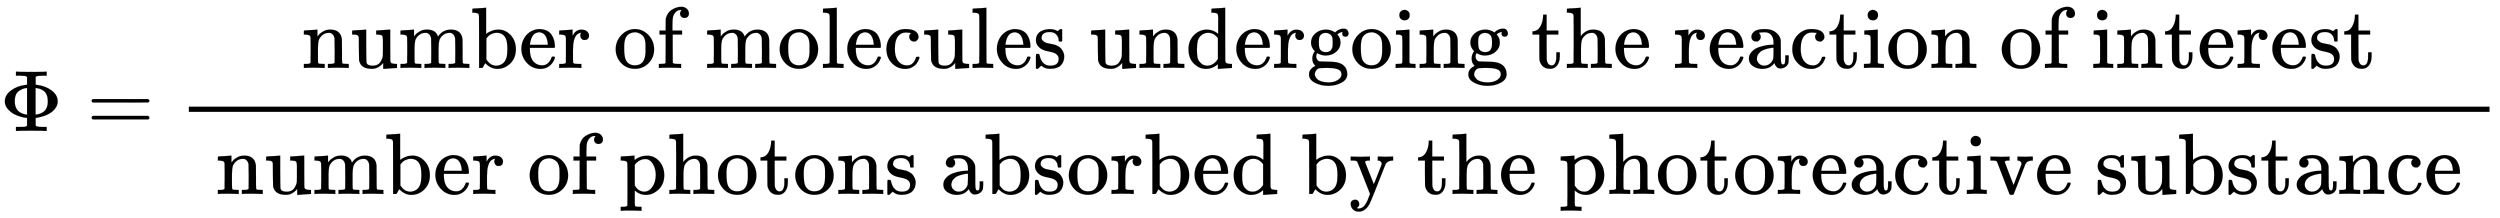 <svg xmlns:xlink="http://www.w3.org/1999/xlink" width="66.913ex" height="5.843ex" style="vertical-align: -2.338ex;" viewBox="0 -1508.9 28809.6 2515.6" role="img" focusable="false" xmlns="http://www.w3.org/2000/svg" aria-labelledby="MathJax-SVG-1-Title"><title id="MathJax-SVG-1-Title">normal upper Phi equals StartFraction number of molecules undergoing the reaction of interest Over number of photons absorbed by the photoreactive substance EndFraction</title><defs aria-hidden="true"><path stroke-width="1" id="E1-MJMAIN-3A6" d="M312 622Q310 623 307 625T303 629T297 631T286 634T270 635T246 636T211 637H184V683H196Q220 680 361 680T526 683H538V637H511Q468 637 447 635T422 631T411 622V533L425 531Q525 519 595 466T665 342Q665 301 642 267T583 209T506 172T425 152L411 150V61Q417 55 421 53T447 48T511 46H538V0H526Q502 3 361 3T196 0H184V46H211Q231 46 245 46T270 47T286 48T297 51T303 54T307 57T312 61V150H310Q309 151 289 153T232 166T160 195Q149 201 136 210T103 238T69 284T56 342Q56 414 128 467T294 530Q309 532 310 533H312V622ZM170 342Q170 207 307 188H312V495H309Q301 495 282 491T231 469T186 423Q170 389 170 342ZM415 188Q487 199 519 236T551 342Q551 384 539 414T507 459T470 481T434 491T415 495H410V188H415Z"></path><path stroke-width="1" id="E1-MJMAIN-3D" d="M56 347Q56 360 70 367H707Q722 359 722 347Q722 336 708 328L390 327H72Q56 332 56 347ZM56 153Q56 168 72 173H708Q722 163 722 153Q722 140 707 133H70Q56 140 56 153Z"></path><path stroke-width="1" id="E1-MJMAIN-6E" d="M41 46H55Q94 46 102 60V68Q102 77 102 91T102 122T103 161T103 203Q103 234 103 269T102 328V351Q99 370 88 376T43 385H25V408Q25 431 27 431L37 432Q47 433 65 434T102 436Q119 437 138 438T167 441T178 442H181V402Q181 364 182 364T187 369T199 384T218 402T247 421T285 437Q305 442 336 442Q450 438 463 329Q464 322 464 190V104Q464 66 466 59T477 49Q498 46 526 46H542V0H534L510 1Q487 2 460 2T422 3Q319 3 310 0H302V46H318Q379 46 379 62Q380 64 380 200Q379 335 378 343Q372 371 358 385T334 402T308 404Q263 404 229 370Q202 343 195 315T187 232V168V108Q187 78 188 68T191 55T200 49Q221 46 249 46H265V0H257L234 1Q210 2 183 2T145 3Q42 3 33 0H25V46H41Z"></path><path stroke-width="1" id="E1-MJMAIN-75" d="M383 58Q327 -10 256 -10H249Q124 -10 105 89Q104 96 103 226Q102 335 102 348T96 369Q86 385 36 385H25V408Q25 431 27 431L38 432Q48 433 67 434T105 436Q122 437 142 438T172 441T184 442H187V261Q188 77 190 64Q193 49 204 40Q224 26 264 26Q290 26 311 35T343 58T363 90T375 120T379 144Q379 145 379 161T380 201T380 248V315Q380 361 370 372T320 385H302V431Q304 431 378 436T457 442H464V264Q464 84 465 81Q468 61 479 55T524 46H542V0Q540 0 467 -5T390 -11H383V58Z"></path><path stroke-width="1" id="E1-MJMAIN-6D" d="M41 46H55Q94 46 102 60V68Q102 77 102 91T102 122T103 161T103 203Q103 234 103 269T102 328V351Q99 370 88 376T43 385H25V408Q25 431 27 431L37 432Q47 433 65 434T102 436Q119 437 138 438T167 441T178 442H181V402Q181 364 182 364T187 369T199 384T218 402T247 421T285 437Q305 442 336 442Q351 442 364 440T387 434T406 426T421 417T432 406T441 395T448 384T452 374T455 366L457 361L460 365Q463 369 466 373T475 384T488 397T503 410T523 422T546 432T572 439T603 442Q729 442 740 329Q741 322 741 190V104Q741 66 743 59T754 49Q775 46 803 46H819V0H811L788 1Q764 2 737 2T699 3Q596 3 587 0H579V46H595Q656 46 656 62Q657 64 657 200Q656 335 655 343Q649 371 635 385T611 402T585 404Q540 404 506 370Q479 343 472 315T464 232V168V108Q464 78 465 68T468 55T477 49Q498 46 526 46H542V0H534L510 1Q487 2 460 2T422 3Q319 3 310 0H302V46H318Q379 46 379 62Q380 64 380 200Q379 335 378 343Q372 371 358 385T334 402T308 404Q263 404 229 370Q202 343 195 315T187 232V168V108Q187 78 188 68T191 55T200 49Q221 46 249 46H265V0H257L234 1Q210 2 183 2T145 3Q42 3 33 0H25V46H41Z"></path><path stroke-width="1" id="E1-MJMAIN-62" d="M307 -11Q234 -11 168 55L158 37Q156 34 153 28T147 17T143 10L138 1L118 0H98V298Q98 599 97 603Q94 622 83 628T38 637H20V660Q20 683 22 683L32 684Q42 685 61 686T98 688Q115 689 135 690T165 693T176 694H179V543Q179 391 180 391L183 394Q186 397 192 401T207 411T228 421T254 431T286 439T323 442Q401 442 461 379T522 216Q522 115 458 52T307 -11ZM182 98Q182 97 187 90T196 79T206 67T218 55T233 44T250 35T271 29T295 26Q330 26 363 46T412 113Q424 148 424 212Q424 287 412 323Q385 405 300 405Q270 405 239 390T188 347L182 339V98Z"></path><path stroke-width="1" id="E1-MJMAIN-65" d="M28 218Q28 273 48 318T98 391T163 433T229 448Q282 448 320 430T378 380T406 316T415 245Q415 238 408 231H126V216Q126 68 226 36Q246 30 270 30Q312 30 342 62Q359 79 369 104L379 128Q382 131 395 131H398Q415 131 415 121Q415 117 412 108Q393 53 349 21T250 -11Q155 -11 92 58T28 218ZM333 275Q322 403 238 411H236Q228 411 220 410T195 402T166 381T143 340T127 274V267H333V275Z"></path><path stroke-width="1" id="E1-MJMAIN-72" d="M36 46H50Q89 46 97 60V68Q97 77 97 91T98 122T98 161T98 203Q98 234 98 269T98 328L97 351Q94 370 83 376T38 385H20V408Q20 431 22 431L32 432Q42 433 60 434T96 436Q112 437 131 438T160 441T171 442H174V373Q213 441 271 441H277Q322 441 343 419T364 373Q364 352 351 337T313 322Q288 322 276 338T263 372Q263 381 265 388T270 400T273 405Q271 407 250 401Q234 393 226 386Q179 341 179 207V154Q179 141 179 127T179 101T180 81T180 66V61Q181 59 183 57T188 54T193 51T200 49T207 48T216 47T225 47T235 46T245 46H276V0H267Q249 3 140 3Q37 3 28 0H20V46H36Z"></path><path stroke-width="1" id="E1-MJMAIN-6F" d="M28 214Q28 309 93 378T250 448Q340 448 405 380T471 215Q471 120 407 55T250 -10Q153 -10 91 57T28 214ZM250 30Q372 30 372 193V225V250Q372 272 371 288T364 326T348 362T317 390T268 410Q263 411 252 411Q222 411 195 399Q152 377 139 338T126 246V226Q126 130 145 91Q177 30 250 30Z"></path><path stroke-width="1" id="E1-MJMAIN-66" d="M273 0Q255 3 146 3Q43 3 34 0H26V46H42Q70 46 91 49Q99 52 103 60Q104 62 104 224V385H33V431H104V497L105 564L107 574Q126 639 171 668T266 704Q267 704 275 704T289 705Q330 702 351 679T372 627Q372 604 358 590T321 576T284 590T270 627Q270 647 288 667H284Q280 668 273 668Q245 668 223 647T189 592Q183 572 182 497V431H293V385H185V225Q185 63 186 61T189 57T194 54T199 51T206 49T213 48T222 47T231 47T241 46T251 46H282V0H273Z"></path><path stroke-width="1" id="E1-MJMAIN-6C" d="M42 46H56Q95 46 103 60V68Q103 77 103 91T103 124T104 167T104 217T104 272T104 329Q104 366 104 407T104 482T104 542T103 586T103 603Q100 622 89 628T44 637H26V660Q26 683 28 683L38 684Q48 685 67 686T104 688Q121 689 141 690T171 693T182 694H185V379Q185 62 186 60Q190 52 198 49Q219 46 247 46H263V0H255L232 1Q209 2 183 2T145 3T107 3T57 1L34 0H26V46H42Z"></path><path stroke-width="1" id="E1-MJMAIN-63" d="M370 305T349 305T313 320T297 358Q297 381 312 396Q317 401 317 402T307 404Q281 408 258 408Q209 408 178 376Q131 329 131 219Q131 137 162 90Q203 29 272 29Q313 29 338 55T374 117Q376 125 379 127T395 129H409Q415 123 415 120Q415 116 411 104T395 71T366 33T318 2T249 -11Q163 -11 99 53T34 214Q34 318 99 383T250 448T370 421T404 357Q404 334 387 320Z"></path><path stroke-width="1" id="E1-MJMAIN-73" d="M295 316Q295 356 268 385T190 414Q154 414 128 401Q98 382 98 349Q97 344 98 336T114 312T157 287Q175 282 201 278T245 269T277 256Q294 248 310 236T342 195T359 133Q359 71 321 31T198 -10H190Q138 -10 94 26L86 19L77 10Q71 4 65 -1L54 -11H46H42Q39 -11 33 -5V74V132Q33 153 35 157T45 162H54Q66 162 70 158T75 146T82 119T101 77Q136 26 198 26Q295 26 295 104Q295 133 277 151Q257 175 194 187T111 210Q75 227 54 256T33 318Q33 357 50 384T93 424T143 442T187 447H198Q238 447 268 432L283 424L292 431Q302 440 314 448H322H326Q329 448 335 442V310L329 304H301Q295 310 295 316Z"></path><path stroke-width="1" id="E1-MJMAIN-64" d="M376 495Q376 511 376 535T377 568Q377 613 367 624T316 637H298V660Q298 683 300 683L310 684Q320 685 339 686T376 688Q393 689 413 690T443 693T454 694H457V390Q457 84 458 81Q461 61 472 55T517 46H535V0Q533 0 459 -5T380 -11H373V44L365 37Q307 -11 235 -11Q158 -11 96 50T34 215Q34 315 97 378T244 442Q319 442 376 393V495ZM373 342Q328 405 260 405Q211 405 173 369Q146 341 139 305T131 211Q131 155 138 120T173 59Q203 26 251 26Q322 26 373 103V342Z"></path><path stroke-width="1" id="E1-MJMAIN-67" d="M329 409Q373 453 429 453Q459 453 472 434T485 396Q485 382 476 371T449 360Q416 360 412 390Q410 404 415 411Q415 412 416 414V415Q388 412 363 393Q355 388 355 386Q355 385 359 381T368 369T379 351T388 325T392 292Q392 230 343 187T222 143Q172 143 123 171Q112 153 112 133Q112 98 138 81Q147 75 155 75T227 73Q311 72 335 67Q396 58 431 26Q470 -13 470 -72Q470 -139 392 -175Q332 -206 250 -206Q167 -206 107 -175Q29 -140 29 -75Q29 -39 50 -15T92 18L103 24Q67 55 67 108Q67 155 96 193Q52 237 52 292Q52 355 102 398T223 442Q274 442 318 416L329 409ZM299 343Q294 371 273 387T221 404Q192 404 171 388T145 343Q142 326 142 292Q142 248 149 227T179 192Q196 182 222 182Q244 182 260 189T283 207T294 227T299 242Q302 258 302 292T299 343ZM403 -75Q403 -50 389 -34T348 -11T299 -2T245 0H218Q151 0 138 -6Q118 -15 107 -34T95 -74Q95 -84 101 -97T122 -127T170 -155T250 -167Q319 -167 361 -139T403 -75Z"></path><path stroke-width="1" id="E1-MJMAIN-69" d="M69 609Q69 637 87 653T131 669Q154 667 171 652T188 609Q188 579 171 564T129 549Q104 549 87 564T69 609ZM247 0Q232 3 143 3Q132 3 106 3T56 1L34 0H26V46H42Q70 46 91 49Q100 53 102 60T104 102V205V293Q104 345 102 359T88 378Q74 385 41 385H30V408Q30 431 32 431L42 432Q52 433 70 434T106 436Q123 437 142 438T171 441T182 442H185V62Q190 52 197 50T232 46H255V0H247Z"></path><path stroke-width="1" id="E1-MJMAIN-74" d="M27 422Q80 426 109 478T141 600V615H181V431H316V385H181V241Q182 116 182 100T189 68Q203 29 238 29Q282 29 292 100Q293 108 293 146V181H333V146V134Q333 57 291 17Q264 -10 221 -10Q187 -10 162 2T124 33T105 68T98 100Q97 107 97 248V385H18V422H27Z"></path><path stroke-width="1" id="E1-MJMAIN-68" d="M41 46H55Q94 46 102 60V68Q102 77 102 91T102 124T102 167T103 217T103 272T103 329Q103 366 103 407T103 482T102 542T102 586T102 603Q99 622 88 628T43 637H25V660Q25 683 27 683L37 684Q47 685 66 686T103 688Q120 689 140 690T170 693T181 694H184V367Q244 442 328 442Q451 442 463 329Q464 322 464 190V104Q464 66 466 59T477 49Q498 46 526 46H542V0H534L510 1Q487 2 460 2T422 3Q319 3 310 0H302V46H318Q379 46 379 62Q380 64 380 200Q379 335 378 343Q372 371 358 385T334 402T308 404Q263 404 229 370Q202 343 195 315T187 232V168V108Q187 78 188 68T191 55T200 49Q221 46 249 46H265V0H257L234 1Q210 2 183 2T145 3Q42 3 33 0H25V46H41Z"></path><path stroke-width="1" id="E1-MJMAIN-61" d="M137 305T115 305T78 320T63 359Q63 394 97 421T218 448Q291 448 336 416T396 340Q401 326 401 309T402 194V124Q402 76 407 58T428 40Q443 40 448 56T453 109V145H493V106Q492 66 490 59Q481 29 455 12T400 -6T353 12T329 54V58L327 55Q325 52 322 49T314 40T302 29T287 17T269 6T247 -2T221 -8T190 -11Q130 -11 82 20T34 107Q34 128 41 147T68 188T116 225T194 253T304 268H318V290Q318 324 312 340Q290 411 215 411Q197 411 181 410T156 406T148 403Q170 388 170 359Q170 334 154 320ZM126 106Q126 75 150 51T209 26Q247 26 276 49T315 109Q317 116 318 175Q318 233 317 233Q309 233 296 232T251 223T193 203T147 166T126 106Z"></path><path stroke-width="1" id="E1-MJMAIN-70" d="M36 -148H50Q89 -148 97 -134V-126Q97 -119 97 -107T97 -77T98 -38T98 6T98 55T98 106Q98 140 98 177T98 243T98 296T97 335T97 351Q94 370 83 376T38 385H20V408Q20 431 22 431L32 432Q42 433 61 434T98 436Q115 437 135 438T165 441T176 442H179V416L180 390L188 397Q247 441 326 441Q407 441 464 377T522 216Q522 115 457 52T310 -11Q242 -11 190 33L182 40V-45V-101Q182 -128 184 -134T195 -145Q216 -148 244 -148H260V-194H252L228 -193Q205 -192 178 -192T140 -191Q37 -191 28 -194H20V-148H36ZM424 218Q424 292 390 347T305 402Q234 402 182 337V98Q222 26 294 26Q345 26 384 80T424 218Z"></path><path stroke-width="1" id="E1-MJMAIN-79" d="M69 -66Q91 -66 104 -80T118 -116Q118 -134 109 -145T91 -160Q84 -163 97 -166Q104 -168 111 -168Q131 -168 148 -159T175 -138T197 -106T213 -75T225 -43L242 0L170 183Q150 233 125 297Q101 358 96 368T80 381Q79 382 78 382Q66 385 34 385H19V431H26L46 430Q65 430 88 429T122 428Q129 428 142 428T171 429T200 430T224 430L233 431H241V385H232Q183 385 185 366L286 112Q286 113 332 227L376 341V350Q376 365 366 373T348 383T334 385H331V431H337H344Q351 431 361 431T382 430T405 429T422 429Q477 429 503 431H508V385H497Q441 380 422 345Q420 343 378 235T289 9T227 -131Q180 -204 113 -204Q69 -204 44 -177T19 -116Q19 -89 35 -78T69 -66Z"></path><path stroke-width="1" id="E1-MJMAIN-76" d="M338 431Q344 429 422 429Q479 429 503 431H508V385H497Q439 381 423 345Q421 341 356 172T288 -2Q283 -11 263 -11Q244 -11 239 -2Q99 359 98 364Q93 378 82 381T43 385H19V431H25L33 430Q41 430 53 430T79 430T104 429T122 428Q217 428 232 431H240V385H226Q187 384 184 370Q184 366 235 234L286 102L377 341V349Q377 363 367 372T349 383T335 385H331V431H338Z"></path></defs><g stroke="currentColor" fill="currentColor" stroke-width="0" transform="matrix(1 0 0 -1 0 0)" aria-hidden="true"> <use xlink:href="#E1-MJMAIN-3A6" x="0" y="0"></use> <use xlink:href="#E1-MJMAIN-3D" x="1000" y="0"></use><g transform="translate(2056,0)"><g transform="translate(120,0)"><rect stroke="none" width="26513" height="60" x="0" y="220"></rect><g transform="translate(1051,726)"> <use xlink:href="#E1-MJMAIN-6E" x="250" y="0"></use> <use xlink:href="#E1-MJMAIN-75" x="806" y="0"></use> <use xlink:href="#E1-MJMAIN-6D" x="1363" y="0"></use> <use xlink:href="#E1-MJMAIN-62" x="2196" y="0"></use> <use xlink:href="#E1-MJMAIN-65" x="2753" y="0"></use> <use xlink:href="#E1-MJMAIN-72" x="3197" y="0"></use> <use xlink:href="#E1-MJMAIN-6F" x="3840" y="0"></use> <use xlink:href="#E1-MJMAIN-66" x="4340" y="0"></use> <use xlink:href="#E1-MJMAIN-6D" x="4897" y="0"></use> <use xlink:href="#E1-MJMAIN-6F" x="5730" y="0"></use> <use xlink:href="#E1-MJMAIN-6C" x="6231" y="0"></use> <use xlink:href="#E1-MJMAIN-65" x="6509" y="0"></use> <use xlink:href="#E1-MJMAIN-63" x="6954" y="0"></use> <use xlink:href="#E1-MJMAIN-75" x="7398" y="0"></use> <use xlink:href="#E1-MJMAIN-6C" x="7955" y="0"></use> <use xlink:href="#E1-MJMAIN-65" x="8233" y="0"></use> <use xlink:href="#E1-MJMAIN-73" x="8678" y="0"></use> <use xlink:href="#E1-MJMAIN-75" x="9322" y="0"></use> <use xlink:href="#E1-MJMAIN-6E" x="9879" y="0"></use> <use xlink:href="#E1-MJMAIN-64" x="10435" y="0"></use> <use xlink:href="#E1-MJMAIN-65" x="10992" y="0"></use> <use xlink:href="#E1-MJMAIN-72" x="11436" y="0"></use> <use xlink:href="#E1-MJMAIN-67" x="11829" y="0"></use> <use xlink:href="#E1-MJMAIN-6F" x="12329" y="0"></use> <use xlink:href="#E1-MJMAIN-69" x="12830" y="0"></use> <use xlink:href="#E1-MJMAIN-6E" x="13108" y="0"></use> <use xlink:href="#E1-MJMAIN-67" x="13665" y="0"></use> <use xlink:href="#E1-MJMAIN-74" x="14415" y="0"></use> <use xlink:href="#E1-MJMAIN-68" x="14805" y="0"></use> <use xlink:href="#E1-MJMAIN-65" x="15361" y="0"></use> <use xlink:href="#E1-MJMAIN-72" x="16056" y="0"></use> <use xlink:href="#E1-MJMAIN-65" x="16448" y="0"></use> <use xlink:href="#E1-MJMAIN-61" x="16893" y="0"></use> <use xlink:href="#E1-MJMAIN-63" x="17393" y="0"></use> <use xlink:href="#E1-MJMAIN-74" x="17838" y="0"></use> <use xlink:href="#E1-MJMAIN-69" x="18227" y="0"></use> <use xlink:href="#E1-MJMAIN-6F" x="18506" y="0"></use> <use xlink:href="#E1-MJMAIN-6E" x="19006" y="0"></use> <use xlink:href="#E1-MJMAIN-6F" x="19813" y="0"></use> <use xlink:href="#E1-MJMAIN-66" x="20313" y="0"></use> <use xlink:href="#E1-MJMAIN-69" x="20870" y="0"></use> <use xlink:href="#E1-MJMAIN-6E" x="21148" y="0"></use> <use xlink:href="#E1-MJMAIN-74" x="21705" y="0"></use> <use xlink:href="#E1-MJMAIN-65" x="22094" y="0"></use> <use xlink:href="#E1-MJMAIN-72" x="22539" y="0"></use> <use xlink:href="#E1-MJMAIN-65" x="22931" y="0"></use> <use xlink:href="#E1-MJMAIN-73" x="23376" y="0"></use> <use xlink:href="#E1-MJMAIN-74" x="23770" y="0"></use></g><g transform="translate(60,-726)"> <use xlink:href="#E1-MJMAIN-6E" x="250" y="0"></use> <use xlink:href="#E1-MJMAIN-75" x="806" y="0"></use> <use xlink:href="#E1-MJMAIN-6D" x="1363" y="0"></use> <use xlink:href="#E1-MJMAIN-62" x="2196" y="0"></use> <use xlink:href="#E1-MJMAIN-65" x="2753" y="0"></use> <use xlink:href="#E1-MJMAIN-72" x="3197" y="0"></use> <use xlink:href="#E1-MJMAIN-6F" x="3840" y="0"></use> <use xlink:href="#E1-MJMAIN-66" x="4340" y="0"></use> <use xlink:href="#E1-MJMAIN-70" x="4897" y="0"></use> <use xlink:href="#E1-MJMAIN-68" x="5453" y="0"></use> <use xlink:href="#E1-MJMAIN-6F" x="6010" y="0"></use> <use xlink:href="#E1-MJMAIN-74" x="6510" y="0"></use> <use xlink:href="#E1-MJMAIN-6F" x="6900" y="0"></use> <use xlink:href="#E1-MJMAIN-6E" x="7400" y="0"></use> <use xlink:href="#E1-MJMAIN-73" x="7957" y="0"></use> <use xlink:href="#E1-MJMAIN-61" x="8601" y="0"></use> <use xlink:href="#E1-MJMAIN-62" x="9102" y="0"></use> <use xlink:href="#E1-MJMAIN-73" x="9658" y="0"></use> <use xlink:href="#E1-MJMAIN-6F" x="10053" y="0"></use> <use xlink:href="#E1-MJMAIN-72" x="10553" y="0"></use> <use xlink:href="#E1-MJMAIN-62" x="10946" y="0"></use> <use xlink:href="#E1-MJMAIN-65" x="11502" y="0"></use> <use xlink:href="#E1-MJMAIN-64" x="11947" y="0"></use> <use xlink:href="#E1-MJMAIN-62" x="12753" y="0"></use> <use xlink:href="#E1-MJMAIN-79" x="13310" y="0"></use> <use xlink:href="#E1-MJMAIN-74" x="14088" y="0"></use> <use xlink:href="#E1-MJMAIN-68" x="14478" y="0"></use> <use xlink:href="#E1-MJMAIN-65" x="15034" y="0"></use> <use xlink:href="#E1-MJMAIN-70" x="15729" y="0"></use> <use xlink:href="#E1-MJMAIN-68" x="16285" y="0"></use> <use xlink:href="#E1-MJMAIN-6F" x="16842" y="0"></use> <use xlink:href="#E1-MJMAIN-74" x="17342" y="0"></use> <use xlink:href="#E1-MJMAIN-6F" x="17732" y="0"></use> <use xlink:href="#E1-MJMAIN-72" x="18232" y="0"></use> <use xlink:href="#E1-MJMAIN-65" x="18625" y="0"></use> <use xlink:href="#E1-MJMAIN-61" x="19069" y="0"></use> <use xlink:href="#E1-MJMAIN-63" x="19570" y="0"></use> <use xlink:href="#E1-MJMAIN-74" x="20014" y="0"></use> <use xlink:href="#E1-MJMAIN-69" x="20404" y="0"></use> <use xlink:href="#E1-MJMAIN-76" x="20682" y="0"></use> <use xlink:href="#E1-MJMAIN-65" x="21211" y="0"></use> <use xlink:href="#E1-MJMAIN-73" x="21905" y="0"></use> <use xlink:href="#E1-MJMAIN-75" x="22300" y="0"></use> <use xlink:href="#E1-MJMAIN-62" x="22856" y="0"></use> <use xlink:href="#E1-MJMAIN-73" x="23413" y="0"></use> <use xlink:href="#E1-MJMAIN-74" x="23807" y="0"></use> <use xlink:href="#E1-MJMAIN-61" x="24197" y="0"></use> <use xlink:href="#E1-MJMAIN-6E" x="24697" y="0"></use> <use xlink:href="#E1-MJMAIN-63" x="25254" y="0"></use> <use xlink:href="#E1-MJMAIN-65" x="25698" y="0"></use></g></g></g></g></svg>